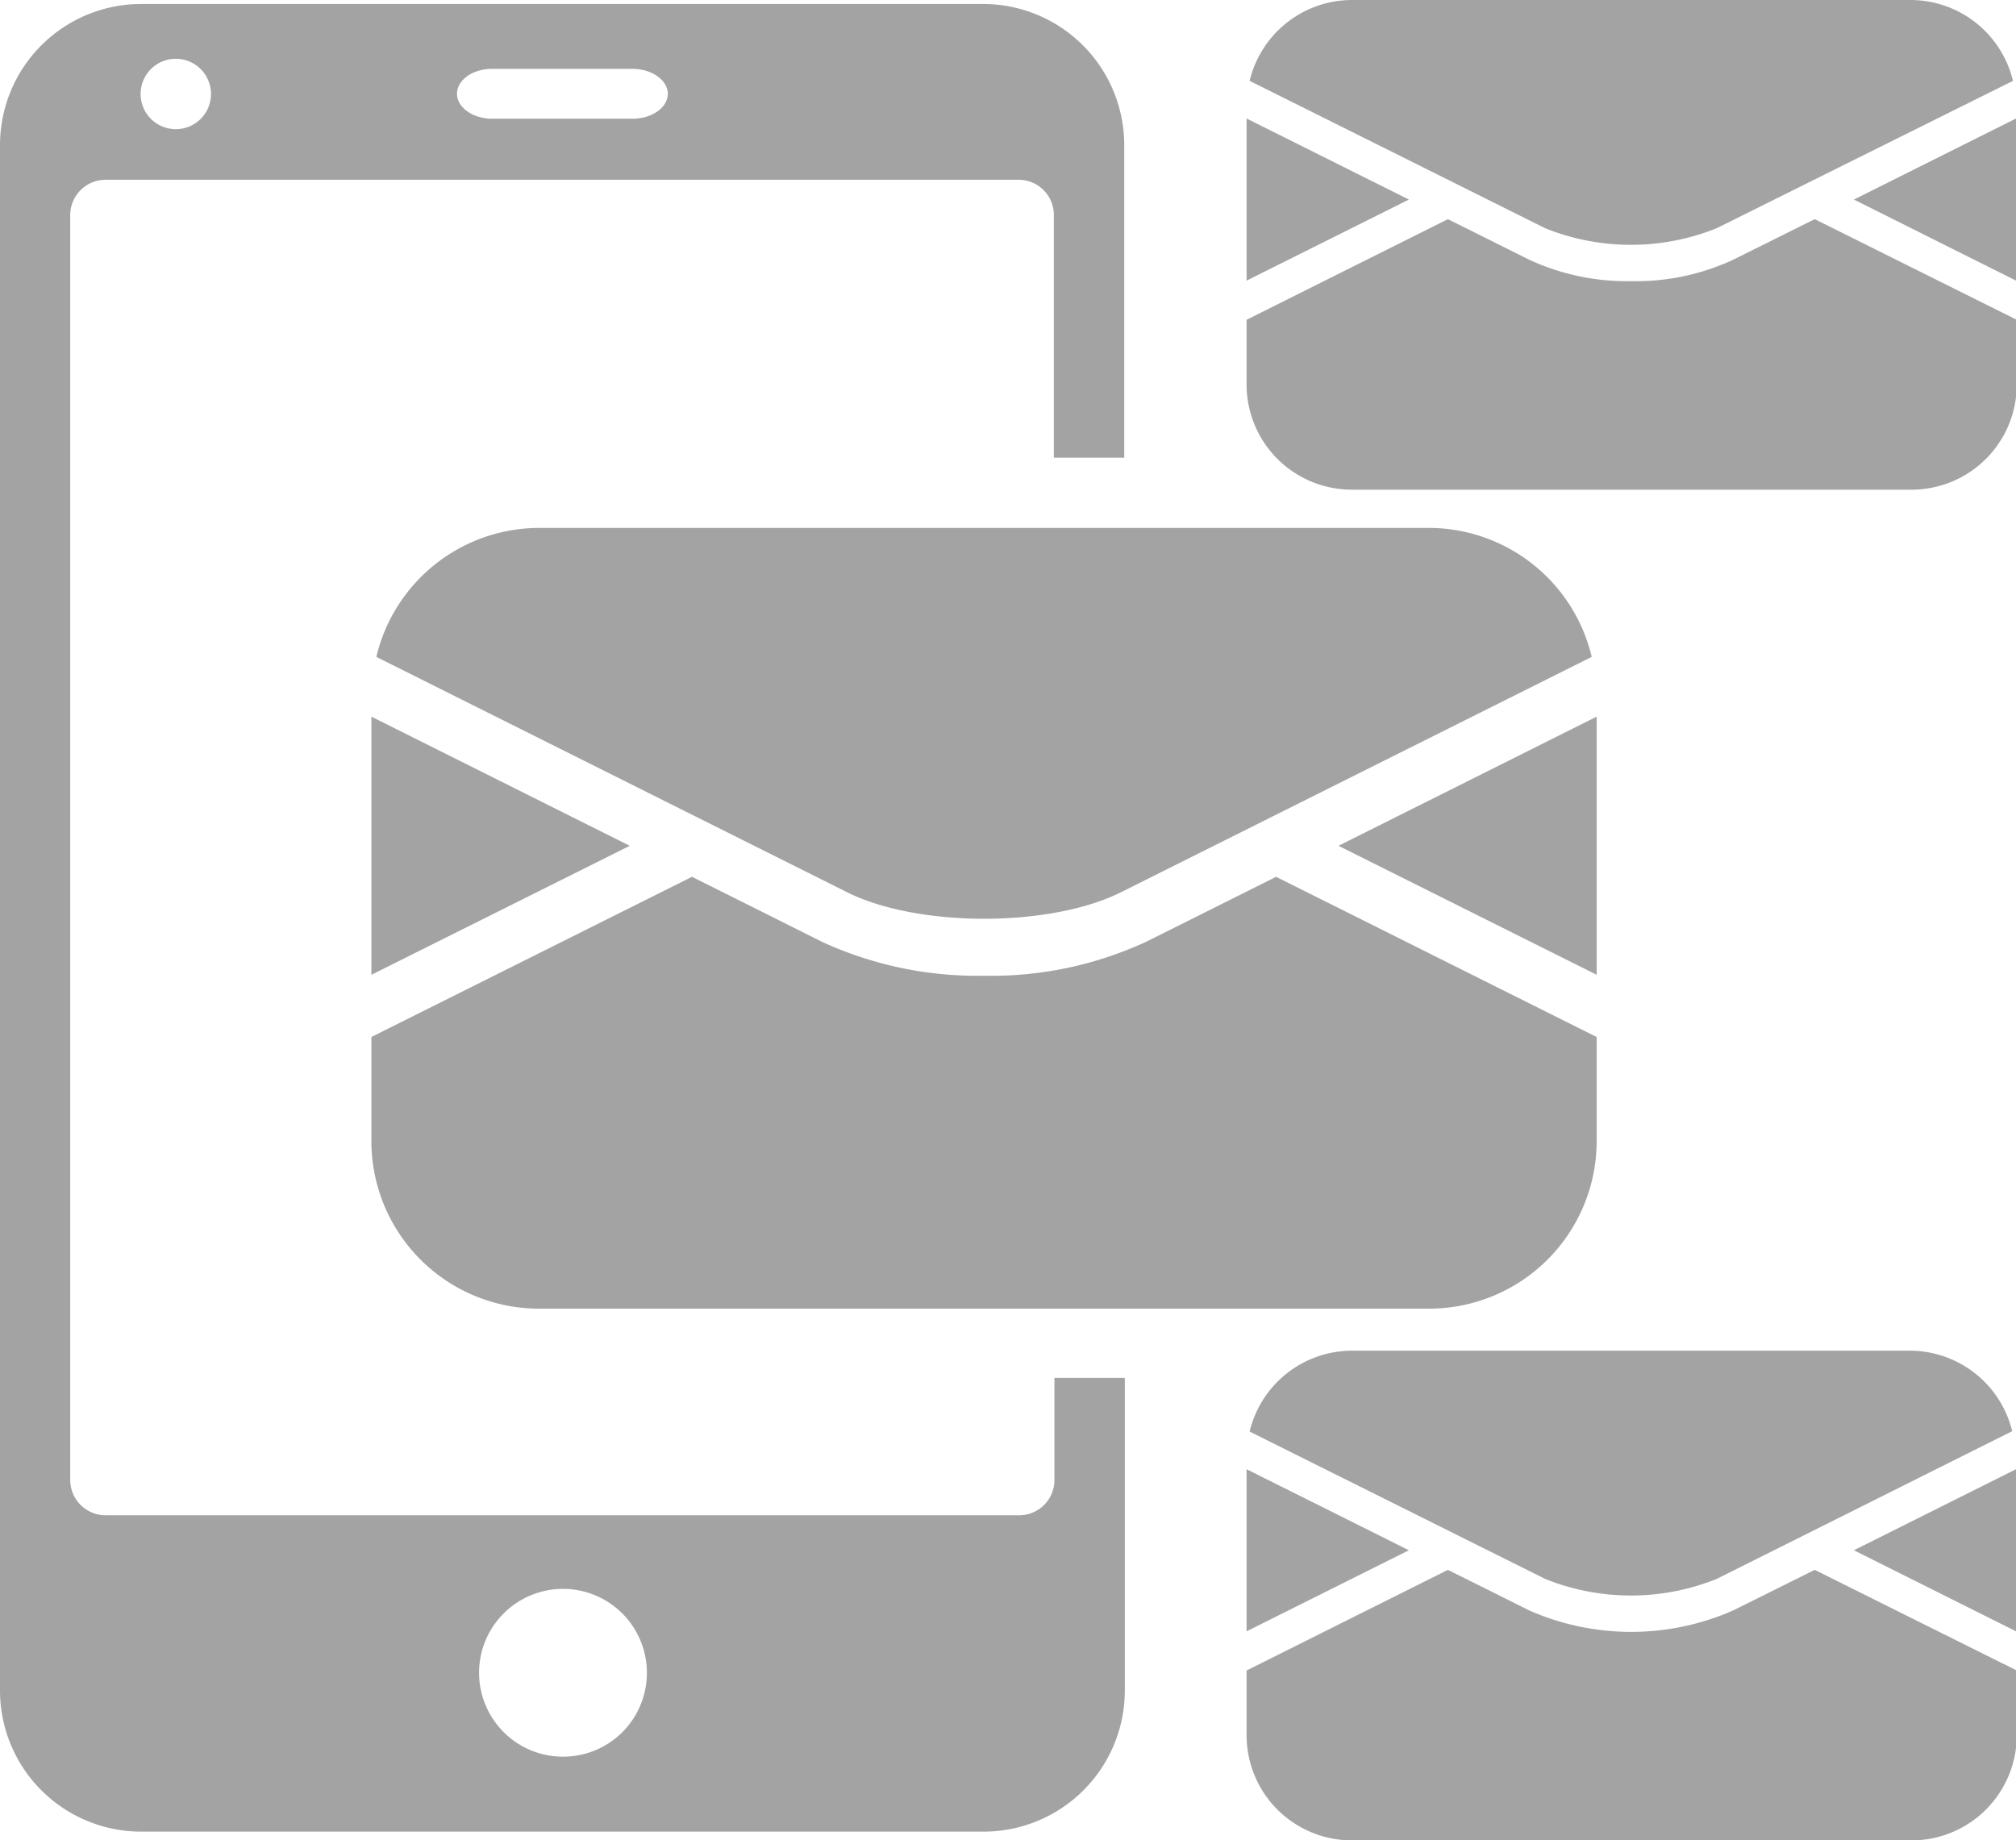 <svg xmlns="http://www.w3.org/2000/svg" viewBox="0 0 105.96 96.74"><defs><style>.cls-1{fill:#a3a3a3;}</style></defs><title>Fichier 25</title><g id="Calque_2" data-name="Calque 2"><g id="_1_Communications_unifiées" data-name="1_Communications unifiées"><g id="_1" data-name="1"><g id="accès_et_sécurité" data-name="accès et sécurité"><path class="cls-1" d="M55.42,77.8a1.85,1.85,0,0,1-1.85,1.85h-48A1.86,1.86,0,0,1,3.69,77.8V11.3A1.86,1.86,0,0,1,5.54,9.45h48a1.85,1.85,0,0,1,1.85,1.85V24.06h3.7V7.6A7.42,7.42,0,0,0,51.73.21H7.39A7.42,7.42,0,0,0,0,7.6V88.89a7.42,7.42,0,0,0,7.39,7.39H51.73a7.42,7.42,0,0,0,7.39-7.39V72.43h-3.7ZM25.86,3.62h7.39c1,0,1.85.59,1.85,1.31s-.83,1.31-1.85,1.31H25.86c-1,0-1.84-.59-1.84-1.31S24.84,3.62,25.86,3.62ZM9.24,3.09A1.85,1.85,0,1,1,7.39,4.94,1.85,1.85,0,0,1,9.24,3.09ZM29.56,92.34A4.41,4.41,0,1,1,34,87.94,4.4,4.4,0,0,1,29.56,92.34Z"/><path class="cls-1" d="M19.78,34.53,44.52,46.9c3.73,1.86,10.68,1.86,14.4,0L83.66,34.53a8.81,8.81,0,0,0-8.53-6.78H28.31A8.81,8.81,0,0,0,19.78,34.53Z"/><path class="cls-1" d="M60.23,49.51a19.39,19.39,0,0,1-8.51,1.78,19.53,19.53,0,0,1-8.51-1.78l-6.84-3.42L19.52,54.51V60a8.81,8.81,0,0,0,8.78,8.79H75.14A8.81,8.81,0,0,0,83.92,60V54.51L67.07,46.09Z"/><polygon class="cls-1" points="70.35 44.46 83.92 51.24 83.92 37.67 70.35 44.46"/><polygon class="cls-1" points="19.52 51.24 33.1 44.46 19.52 37.67 19.52 51.24"/><path class="cls-1" d="M65.68,4.25,81.22,12a12.08,12.08,0,0,0,9,0L105.8,4.25A5.54,5.54,0,0,0,100.44,0H71A5.54,5.54,0,0,0,65.68,4.25Z"/><path class="cls-1" d="M91.08,13.66a12.16,12.16,0,0,1-5.34,1.12,12.24,12.24,0,0,1-5.35-1.12L76.1,11.52,65.52,16.81v3.41A5.53,5.53,0,0,0,71,25.74h29.42A5.53,5.53,0,0,0,106,20.22V16.81L95.38,11.52Z"/><polygon class="cls-1" points="97.44 10.49 105.96 14.75 105.96 6.23 97.44 10.49"/><polygon class="cls-1" points="65.52 14.75 74.05 10.49 65.52 6.23 65.52 14.75"/><path class="cls-1" d="M65.68,75.25,81.22,83a12.08,12.08,0,0,0,9,0l15.54-7.77A5.54,5.54,0,0,0,100.44,71H71A5.54,5.54,0,0,0,65.68,75.25Z"/><path class="cls-1" d="M91.08,84.66a13.31,13.31,0,0,1-10.69,0L76.1,82.52,65.52,87.81v3.41A5.53,5.53,0,0,0,71,96.74h29.42A5.53,5.53,0,0,0,106,91.22V87.81L95.38,82.52Z"/><polygon class="cls-1" points="97.44 81.49 105.96 85.75 105.96 77.23 97.44 81.49"/><polygon class="cls-1" points="65.52 85.75 74.05 81.49 65.52 77.23 65.52 85.75"/></g></g></g></g></svg>